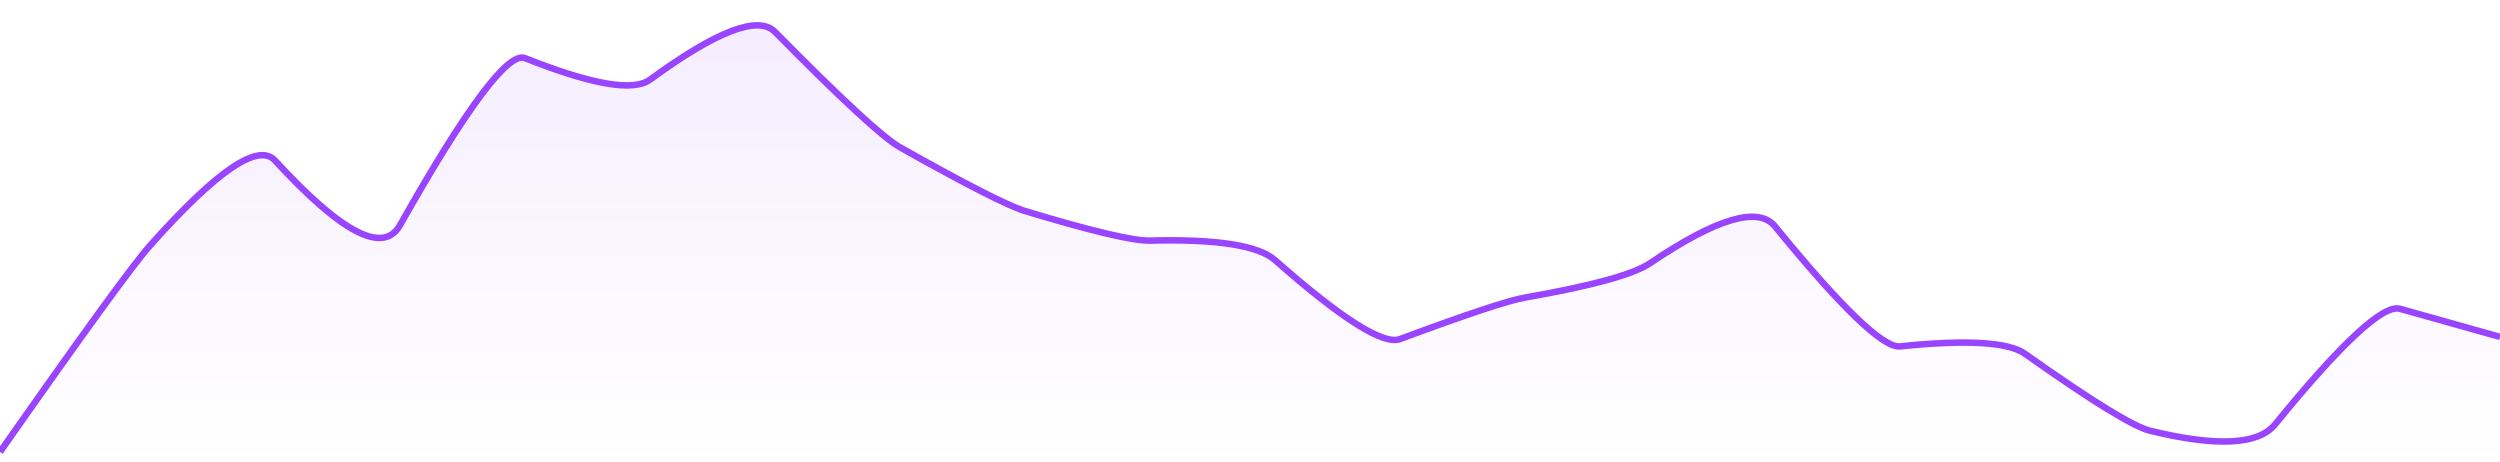 <svg xmlns="http://www.w3.org/2000/svg" viewBox="0 0 574 106" width="574" height="106">
  <defs>
    <linearGradient id="gradient" x1="0" y1="0" x2="0" y2="1">
      <stop offset="0%" stop-color="#9945FF" stop-opacity="0.1" />
      <stop offset="100%" stop-color="#9945FF" stop-opacity="0" />
    </linearGradient>
  </defs>
  <path d="M 0,103.77 Q 28.7,62.83 34.44,56.39 Q 57.4,30.6 63.14,36.85 Q 86.1,61.86 91.84,51.7 Q 114.8,11.05 120.54,13.34 Q 143.5,22.49 149.24,18.29 Q 172.2,1.5 177.94,7.32 Q 200.9,30.6 206.64,33.82 Q 229.6,46.72 235.34,48.45 Q 258.3,55.39 264.04,55.24 Q 287,54.66 292.74,59.72 Q 315.7,79.98 321.44,77.85 Q 344.4,69.32 350.14,68.32 Q 373.1,64.31 378.84,60.44 Q 401.8,44.93 407.54,51.97 Q 430.5,80.12 436.24,79.53 Q 459.2,77.16 464.94,81.23 Q 487.9,97.49 493.64,98.89 Q 516.6,104.5 522.34,97.46 Q 545.3,69.28 551.04,70.9 T 574,77.35 L 574,106 L 0,106 Z" fill="url(#gradient)" />
  <path d="M 0,103.77 Q 28.7,62.83 34.44,56.39 Q 57.4,30.6 63.14,36.85 Q 86.1,61.86 91.84,51.7 Q 114.8,11.05 120.54,13.34 Q 143.5,22.49 149.24,18.29 Q 172.2,1.5 177.94,7.32 Q 200.9,30.6 206.64,33.82 Q 229.6,46.72 235.34,48.45 Q 258.3,55.39 264.04,55.24 Q 287,54.66 292.74,59.72 Q 315.7,79.98 321.44,77.85 Q 344.4,69.32 350.14,68.32 Q 373.1,64.31 378.84,60.44 Q 401.8,44.93 407.54,51.97 Q 430.5,80.12 436.24,79.53 Q 459.2,77.16 464.94,81.23 Q 487.9,97.49 493.64,98.89 Q 516.6,104.5 522.34,97.46 Q 545.3,69.28 551.04,70.9 T 574,77.35" fill="none" stroke="#9945FF" stroke-width="1.5" />
</svg>